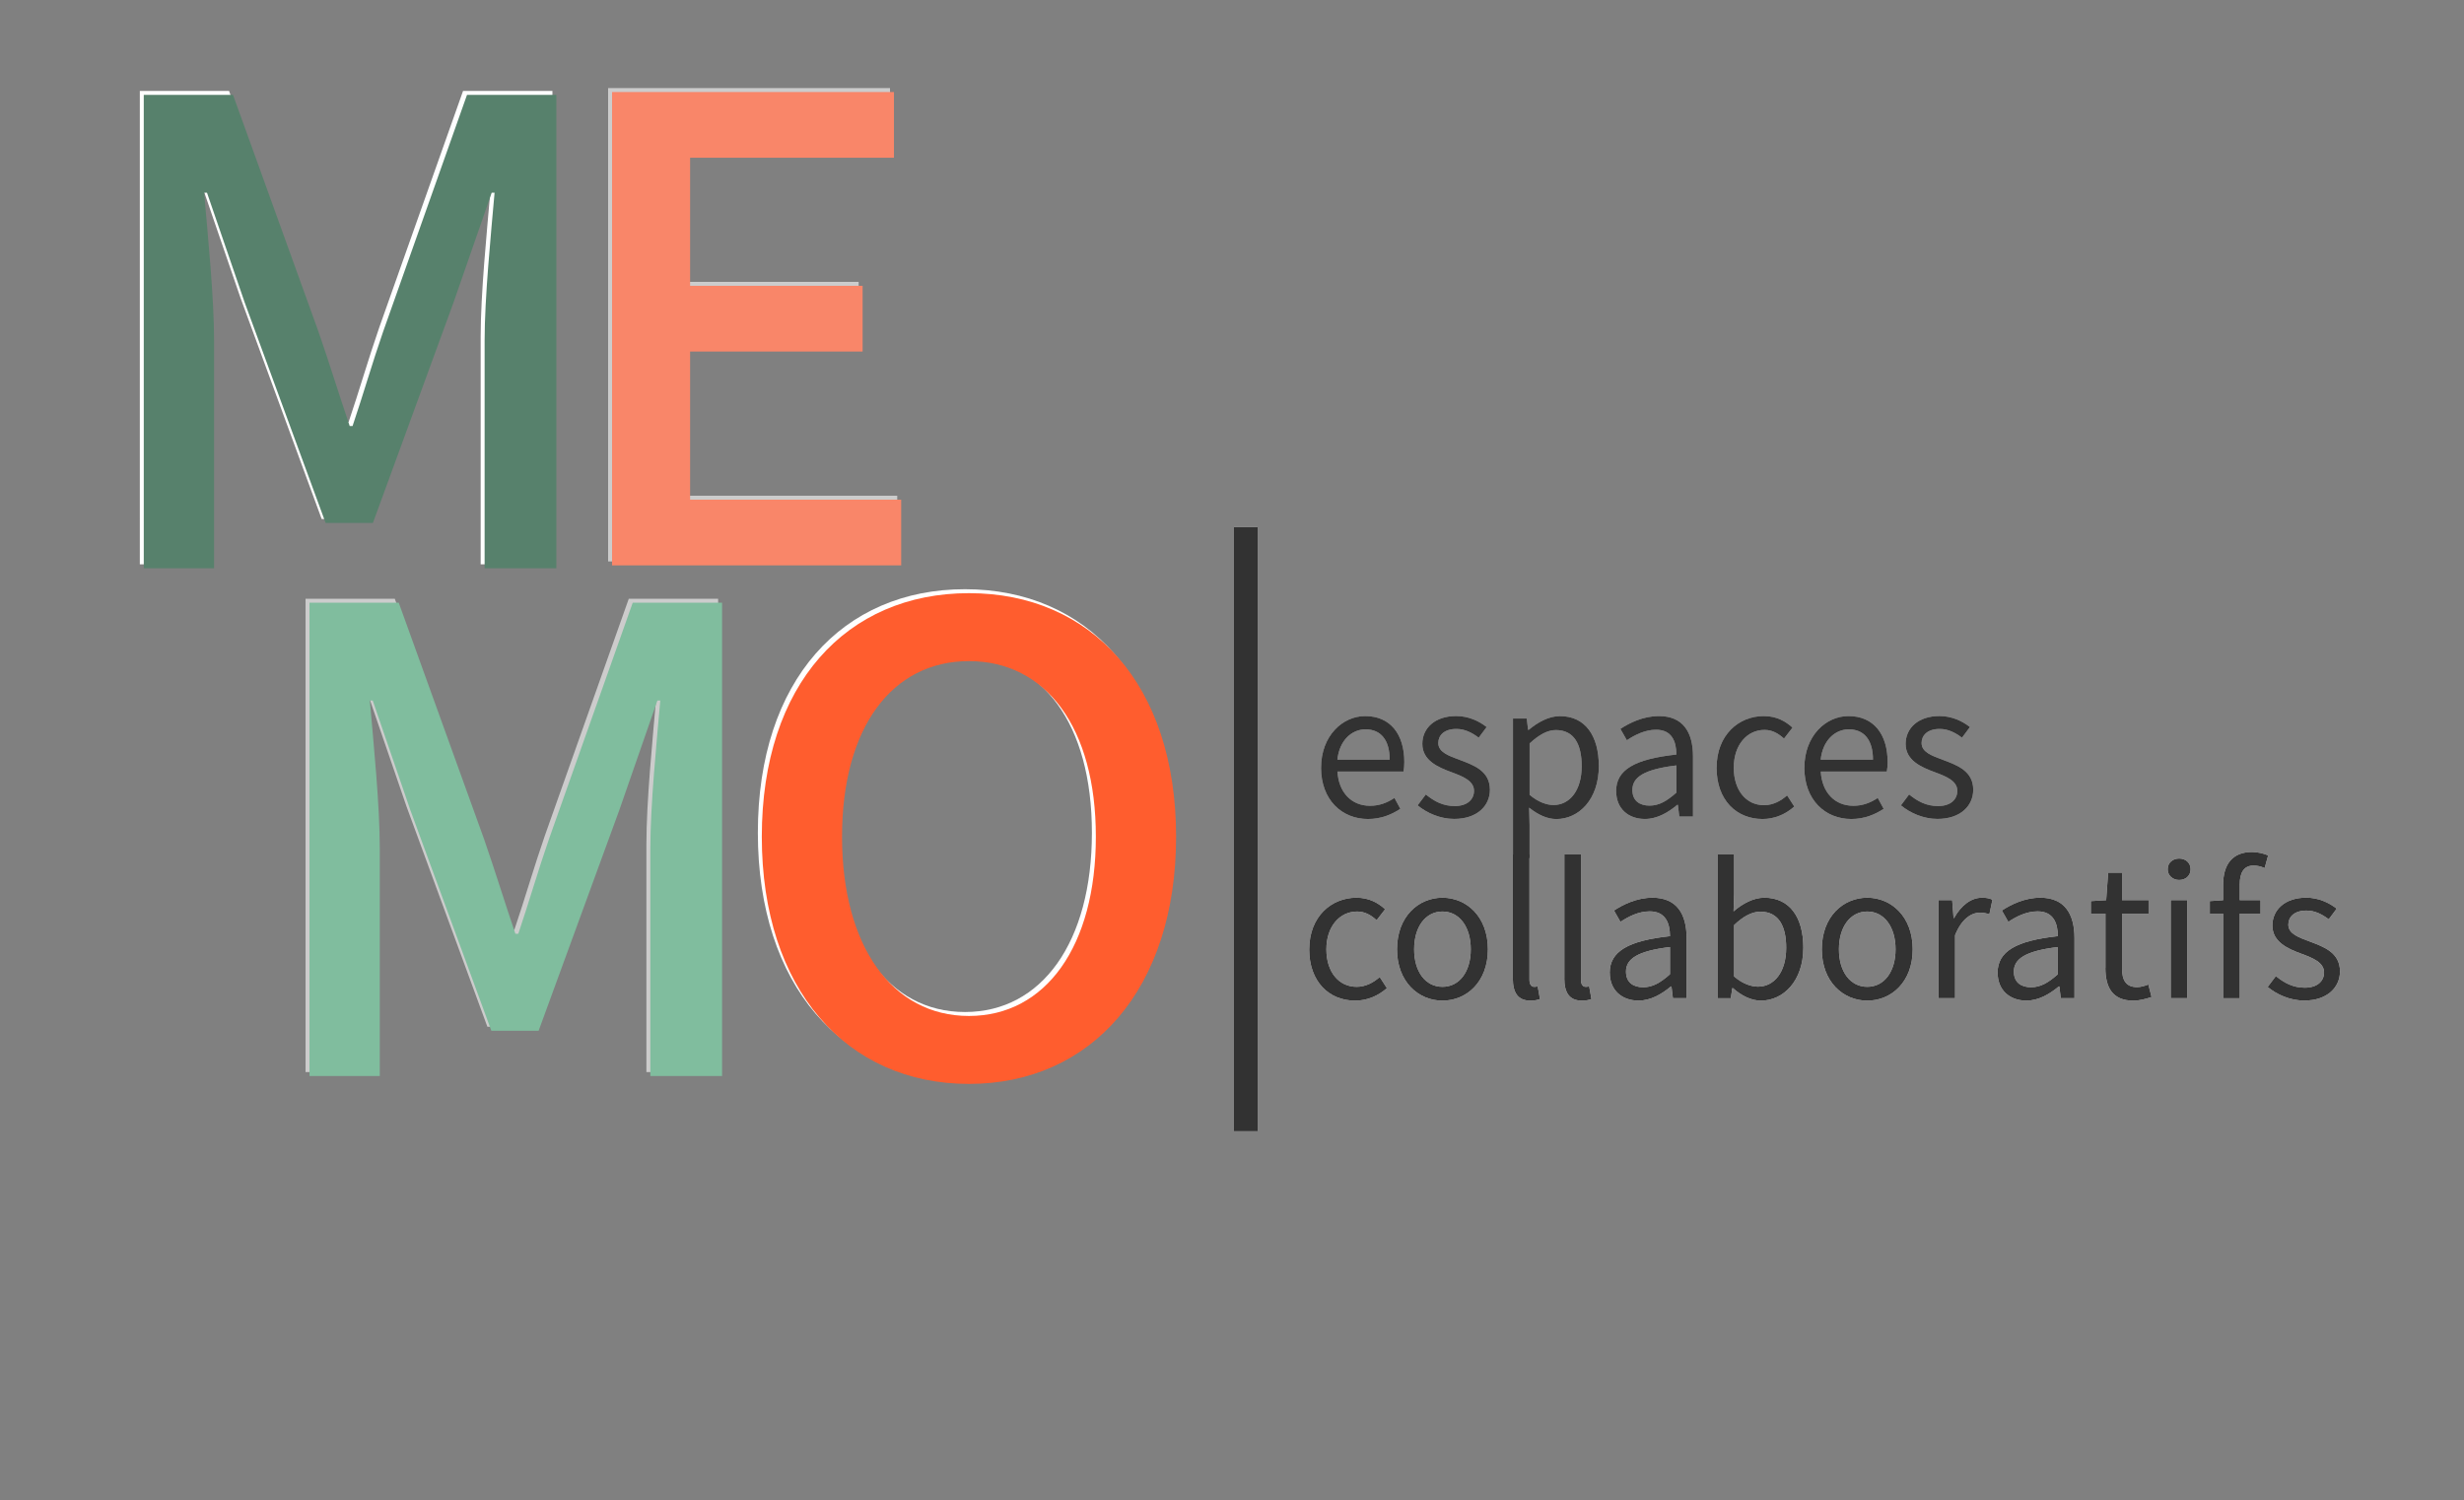 <?xml version="1.0" encoding="UTF-8"?><svg id="logo_BW" xmlns="http://www.w3.org/2000/svg" viewBox="0 0 624.02 380.02"><rect x="0" y="0" width="624.02" height="380.02" fill="#808080" stroke="none"/><defs><style>.cls-1{fill:#57816c;}.cls-2{fill:#80bd9e;}.cls-3{fill:#fff;}.cls-4{fill:#f98669;}.cls-5{fill:#323232;}.cls-6{stroke:#fff;}.cls-6,.cls-7{fill:none;stroke-miterlimit:100;stroke-width:5px;}.cls-8{fill:#ff5d2e;}.cls-9{opacity:.6;}.cls-7{stroke:#323232;}</style></defs><g id="white"><g class="cls-9"><path class="cls-3" d="M154.01,22.31h71.39v16.64h-51.63v32.44h43.69v16.64h-43.69v37.52h53.46v16.64h-73.22V22.31Z"/></g><path class="cls-3" d="M35.38,23.03h22.63l21.64,59.96c2.7,7.77,5.2,15.93,7.91,23.9h.73c2.7-7.97,5.04-16.13,7.74-23.9l21.24-59.96h22.63v119.89h-18.17v-57.65c0-10.91,1.56-26.48,2.52-37.46h-.73l-9.64,27.73-20.44,55.9h-11.98l-20.52-55.9-9.52-27.73h-.73c.96,10.98,2.52,26.54,2.52,37.46v57.65h-17.8V23.03Z"/><g class="cls-9"><path class="cls-3" d="M77.35,151.64h22.63l21.64,59.96c2.7,7.77,5.2,15.93,7.91,23.9h.73c2.7-7.97,5.04-16.13,7.74-23.9l21.24-59.96h22.63v119.89h-18.17v-57.65c0-10.91,1.56-26.48,2.52-37.46h-.73l-9.64,27.73-20.44,55.9h-11.98l-20.52-55.9-9.52-27.73h-.73c.96,10.98,2.52,26.54,2.52,37.46v57.65h-17.8v-119.89Z"/></g><path class="cls-3" d="M191.93,210.91c0-38.69,21.51-61.68,52.46-61.68s52.46,23.08,52.46,61.68-21.51,62.61-52.46,62.61-52.46-23.92-52.46-62.61Zm84.6,0c0-27.65-12.65-44.47-32.14-44.47s-32.14,16.82-32.14,44.47,12.65,45.4,32.14,45.4,32.14-17.75,32.14-45.4Z"/><g id="_collaboratifs"><g><path class="cls-3" d="M331.57,240.43c0-8.29,5.6-13.07,11.95-13.07,3.26,0,5.52,1.34,7.27,2.92l-2.15,2.78c-1.45-1.31-2.98-2.2-4.93-2.2-4.5,0-7.8,3.87-7.8,9.57s3.11,9.5,7.68,9.5c2.27,0,4.28-1.1,5.83-2.48l1.82,2.82c-2.23,1.99-5.05,3.16-8.03,3.16-6.61,0-11.65-4.78-11.65-13Z"/><path class="cls-3" d="M353.8,240.43c0-8.29,5.42-13.07,11.51-13.07s11.51,4.78,11.51,13.07-5.42,13-11.51,13-11.51-4.78-11.51-13Zm18.68,0c0-5.69-2.89-9.57-7.17-9.57s-7.17,3.87-7.17,9.57,2.89,9.5,7.17,9.5,7.17-3.81,7.17-9.5Z"/><path class="cls-3" d="M383.14,247.83v-31.42h4.2v31.72c0,1.29,.56,1.8,1.17,1.8,.24,0,.45,0,.92-.1l.57,3.21c-.6,.21-1.32,.39-2.42,.39-3.15,0-4.45-2.01-4.45-5.6Z"/><path class="cls-3" d="M396.18,247.83v-31.42h4.2v31.72c0,1.29,.56,1.8,1.17,1.8,.24,0,.45,0,.92-.1l.57,3.21c-.6,.21-1.32,.39-2.42,.39-3.15,0-4.45-2.01-4.45-5.6Z"/><path class="cls-3" d="M407.67,246.37c0-5.41,4.67-8.12,15.26-9.27-.01-3.2-1.07-6.28-5.13-6.28-2.87,0-5.46,1.36-7.41,2.66l-1.64-2.88c2.29-1.5,5.77-3.24,9.76-3.24,6.06,0,8.63,4.03,8.63,10.21v15.24h-3.47l-.36-2.97h-.14c-2.37,1.97-5.13,3.58-8.21,3.58-4.16,0-7.28-2.58-7.28-7.06Zm15.26,.39v-6.9c-8.32,1-11.14,3.04-11.14,6.21,0,2.82,1.92,3.97,4.35,3.97s4.38-1.17,6.79-3.29Z"/><path class="cls-3" d="M438.86,250.25h-.14l-.39,2.57h-3.36v-36.41h4.2v9.96l-.14,4.45c2.27-1.96,5.04-3.46,7.8-3.46,6.42,0,9.87,4.98,9.87,12.64,0,8.49-5.08,13.43-10.76,13.43-2.31,0-4.88-1.19-7.08-3.18Zm13.5-10.19c0-5.48-1.87-9.16-6.55-9.16-2.1,0-4.29,1.16-6.64,3.39v13.02c2.18,1.89,4.41,2.58,6.05,2.58,4.11,0,7.14-3.7,7.14-9.83Z"/><path class="cls-3" d="M461.38,240.43c0-8.29,5.42-13.07,11.51-13.07s11.51,4.78,11.51,13.07-5.42,13-11.51,13-11.51-4.78-11.51-13Zm18.68,0c0-5.69-2.89-9.57-7.17-9.57s-7.17,3.87-7.17,9.57,2.89,9.5,7.17,9.5,7.17-3.81,7.17-9.5Z"/><path class="cls-3" d="M490.93,227.98h3.47l.35,4.52h.14c1.73-3.15,4.27-5.14,7.06-5.14,1.1,0,1.87,.14,2.65,.51l-.78,3.69c-.86-.27-1.42-.41-2.41-.41-2.1,0-4.6,1.51-6.28,5.71v15.95h-4.2v-24.84Z"/><path class="cls-3" d="M505.9,246.37c0-5.41,4.67-8.12,15.26-9.27-.01-3.2-1.07-6.28-5.13-6.28-2.87,0-5.46,1.36-7.41,2.66l-1.64-2.88c2.29-1.5,5.77-3.24,9.76-3.24,6.06,0,8.63,4.03,8.63,10.21v15.24h-3.47l-.36-2.97h-.14c-2.37,1.97-5.13,3.58-8.21,3.58-4.16,0-7.28-2.58-7.28-7.06Zm15.26,.39v-6.9c-8.32,1-11.14,3.04-11.14,6.21,0,2.82,1.92,3.97,4.35,3.97s4.38-1.17,6.79-3.29Z"/><path class="cls-3" d="M533.22,245.14v-13.74h-3.7v-3.18l3.88-.24,.5-6.97h3.51v6.97h6.73v3.42h-6.73v13.81c0,3.04,.98,4.8,3.84,4.8,.88,0,2.02-.33,2.83-.67l.81,3.17c-1.39,.47-3.06,.92-4.61,.92-5.29,0-7.08-3.35-7.08-8.29Z"/><path class="cls-3" d="M548.98,220.15c0-1.65,1.27-2.71,2.9-2.71s2.9,1.06,2.9,2.71-1.27,2.72-2.9,2.72-2.9-1.13-2.9-2.72Zm.77,7.82h4.2v24.84h-4.2v-24.84Z"/><path class="cls-3" d="M559.65,228.22l3.56-.24h9.28v3.42h-12.84v-3.18Zm3.37-4.17c0-5.05,2.3-8.26,7.28-8.26,1.51,0,3,.38,4.12,.86l-.89,3.21c-.95-.44-1.93-.64-2.81-.64-2.35,0-3.5,1.64-3.5,4.85v28.75h-4.2v-28.76Z"/><path class="cls-3" d="M574.29,249.98l2.08-2.77c2.16,1.74,4.35,2.94,7.33,2.94,3.26,0,4.88-1.74,4.88-3.86,0-2.56-2.93-3.69-5.68-4.71-3.48-1.27-7.41-2.99-7.41-7.18,0-3.97,3.18-7.05,8.57-7.05,3.09,0,5.8,1.27,7.72,2.79l-2.01,2.69c-1.71-1.26-3.47-2.21-5.67-2.21-3.13,0-4.57,1.67-4.57,3.56,0,2.36,2.7,3.26,5.51,4.31,3.58,1.35,7.57,2.81,7.57,7.54,0,4.03-3.2,7.38-9.06,7.38-3.53,0-6.93-1.5-9.27-3.45Z"/></g></g><g class="cls-9"><g><path class="cls-3" d="M334.57,194.43c0-8.08,5.45-13.07,11.17-13.07,6.34,0,9.91,4.55,9.91,11.66,0,.89-.08,1.77-.2,2.39h-16.73c.3,5.26,3.52,8.67,8.25,8.67,2.38,0,4.34-.77,6.18-1.99l1.5,2.76c-2.18,1.42-4.82,2.58-8.2,2.58-6.62,0-11.89-4.84-11.89-13Zm17.37-2.03c0-4.98-2.24-7.68-6.12-7.68-3.49,0-6.61,2.8-7.12,7.68h13.25Z"/><path class="cls-3" d="M359.01,203.98l2.08-2.77c2.16,1.74,4.35,2.94,7.33,2.94,3.26,0,4.88-1.74,4.88-3.86,0-2.56-2.93-3.69-5.68-4.71-3.48-1.27-7.41-2.99-7.41-7.18,0-3.97,3.18-7.05,8.57-7.05,3.09,0,5.8,1.27,7.72,2.79l-2.01,2.69c-1.71-1.26-3.47-2.21-5.67-2.21-3.13,0-4.57,1.67-4.57,3.56,0,2.36,2.7,3.26,5.51,4.31,3.58,1.35,7.57,2.81,7.57,7.54,0,4.03-3.2,7.38-9.06,7.38-3.53,0-6.93-1.5-9.27-3.45Z"/><path class="cls-3" d="M383.18,181.98h3.47l.35,2.87h.14c2.25-1.87,5.04-3.48,7.92-3.48,6.42,0,9.85,4.98,9.85,12.66,0,8.47-5.08,13.41-10.76,13.41-2.28,0-4.61-1.05-6.89-2.88l.11,4.34v8.41h-4.2v-35.32Zm17.39,12.08c0-5.48-1.87-9.16-6.55-9.16-2.1,0-4.22,1.16-6.64,3.39v13.02c2.25,1.89,4.41,2.58,6.05,2.58,4.11,0,7.14-3.7,7.14-9.83Z"/><path class="cls-3" d="M409.29,200.37c0-5.41,4.67-8.12,15.26-9.27-.01-3.2-1.07-6.28-5.13-6.28-2.87,0-5.46,1.36-7.41,2.66l-1.64-2.88c2.29-1.5,5.77-3.24,9.76-3.24,6.06,0,8.63,4.03,8.63,10.21v15.24h-3.47l-.36-2.97h-.14c-2.37,1.97-5.13,3.58-8.21,3.58-4.16,0-7.28-2.58-7.28-7.06Zm15.26,.39v-6.9c-8.32,1-11.14,3.04-11.14,6.21,0,2.82,1.92,3.97,4.35,3.97s4.38-1.17,6.79-3.29Z"/><path class="cls-3" d="M434.74,194.43c0-8.29,5.6-13.07,11.95-13.07,3.26,0,5.52,1.34,7.27,2.92l-2.15,2.78c-1.45-1.31-2.98-2.2-4.93-2.2-4.5,0-7.8,3.87-7.8,9.57s3.11,9.5,7.68,9.5c2.27,0,4.28-1.1,5.83-2.48l1.82,2.82c-2.23,1.99-5.05,3.16-8.03,3.16-6.61,0-11.65-4.78-11.65-13Z"/><path class="cls-3" d="M456.97,194.43c0-8.08,5.45-13.07,11.17-13.07,6.34,0,9.91,4.55,9.91,11.66,0,.89-.08,1.77-.2,2.39h-16.73c.3,5.26,3.52,8.67,8.25,8.67,2.38,0,4.34-.77,6.18-1.99l1.5,2.76c-2.18,1.42-4.82,2.58-8.2,2.58-6.62,0-11.89-4.84-11.89-13Zm17.37-2.03c0-4.98-2.24-7.68-6.12-7.68-3.49,0-6.61,2.8-7.12,7.68h13.25Z"/><path class="cls-3" d="M481.41,203.98l2.08-2.77c2.16,1.74,4.35,2.94,7.33,2.94,3.26,0,4.88-1.74,4.88-3.86,0-2.56-2.93-3.69-5.68-4.71-3.48-1.27-7.41-2.99-7.41-7.18,0-3.97,3.18-7.05,8.57-7.05,3.09,0,5.8,1.27,7.72,2.79l-2.01,2.69c-1.71-1.26-3.47-2.21-5.67-2.21-3.13,0-4.57,1.67-4.57,3.56,0,2.36,2.7,3.26,5.51,4.31,3.58,1.35,7.57,2.81,7.57,7.54,0,4.03-3.2,7.38-9.06,7.38-3.53,0-6.93-1.5-9.27-3.45Z"/></g></g><g id="Ligne_1_copie"><rect class="cls-3" x="315.01" y="136.01" width="1" height="148"/><rect class="cls-6" x="315.01" y="136.01" width="1" height="148"/></g></g><g id="Image_21"><g id="espaces_-2"><g><path class="cls-5" d="M334.57,194.43c0-8.08,5.45-13.07,11.17-13.07,6.34,0,9.91,4.55,9.91,11.66,0,.89-.08,1.77-.2,2.39h-16.73c.3,5.26,3.52,8.67,8.25,8.67,2.38,0,4.34-.77,6.18-1.99l1.5,2.76c-2.18,1.42-4.82,2.58-8.2,2.58-6.62,0-11.89-4.84-11.89-13Zm17.37-2.03c0-4.98-2.24-7.68-6.12-7.68-3.49,0-6.61,2.8-7.12,7.68h13.25Z"/><path class="cls-5" d="M359.01,203.98l2.08-2.77c2.16,1.74,4.35,2.94,7.33,2.94,3.26,0,4.88-1.74,4.88-3.86,0-2.56-2.93-3.69-5.68-4.71-3.48-1.27-7.41-2.99-7.41-7.18,0-3.97,3.18-7.05,8.57-7.05,3.09,0,5.8,1.27,7.72,2.79l-2.01,2.69c-1.71-1.26-3.47-2.21-5.67-2.21-3.13,0-4.57,1.67-4.57,3.56,0,2.36,2.7,3.26,5.51,4.31,3.58,1.35,7.57,2.81,7.57,7.54,0,4.03-3.2,7.38-9.06,7.38-3.53,0-6.93-1.5-9.27-3.45Z"/><path class="cls-5" d="M383.18,181.98h3.47l.35,2.87h.14c2.25-1.87,5.04-3.48,7.92-3.48,6.42,0,9.85,4.98,9.85,12.66,0,8.47-5.08,13.41-10.76,13.41-2.28,0-4.61-1.05-6.89-2.88l.11,4.34v8.41h-4.2v-35.32Zm17.39,12.08c0-5.48-1.87-9.16-6.55-9.16-2.1,0-4.22,1.16-6.64,3.39v13.02c2.25,1.89,4.41,2.58,6.05,2.58,4.11,0,7.14-3.7,7.14-9.83Z"/><path class="cls-5" d="M409.29,200.37c0-5.41,4.67-8.12,15.26-9.27-.01-3.2-1.07-6.28-5.13-6.28-2.87,0-5.46,1.36-7.41,2.66l-1.64-2.88c2.29-1.5,5.77-3.24,9.76-3.24,6.06,0,8.63,4.03,8.63,10.21v15.24h-3.47l-.36-2.97h-.14c-2.37,1.97-5.13,3.58-8.21,3.58-4.16,0-7.28-2.58-7.28-7.06Zm15.26,.39v-6.9c-8.32,1-11.14,3.04-11.14,6.21,0,2.82,1.92,3.97,4.35,3.97s4.38-1.17,6.79-3.29Z"/><path class="cls-5" d="M434.74,194.43c0-8.29,5.6-13.07,11.95-13.07,3.26,0,5.52,1.34,7.27,2.92l-2.15,2.78c-1.45-1.31-2.98-2.2-4.93-2.2-4.5,0-7.8,3.87-7.8,9.57s3.11,9.5,7.68,9.5c2.27,0,4.28-1.1,5.83-2.48l1.82,2.82c-2.23,1.99-5.05,3.16-8.03,3.16-6.61,0-11.65-4.78-11.65-13Z"/><path class="cls-5" d="M456.97,194.43c0-8.08,5.45-13.07,11.17-13.07,6.34,0,9.91,4.55,9.91,11.66,0,.89-.08,1.77-.2,2.39h-16.73c.3,5.26,3.52,8.67,8.25,8.67,2.38,0,4.34-.77,6.18-1.99l1.5,2.76c-2.18,1.42-4.82,2.58-8.2,2.58-6.62,0-11.89-4.84-11.89-13Zm17.37-2.03c0-4.98-2.24-7.68-6.12-7.68-3.49,0-6.61,2.8-7.12,7.68h13.25Z"/><path class="cls-5" d="M481.41,203.98l2.08-2.77c2.16,1.74,4.35,2.94,7.33,2.94,3.26,0,4.88-1.74,4.88-3.86,0-2.56-2.93-3.69-5.68-4.71-3.48-1.27-7.41-2.99-7.41-7.18,0-3.97,3.18-7.05,8.57-7.05,3.09,0,5.8,1.27,7.72,2.79l-2.01,2.69c-1.71-1.26-3.47-2.21-5.67-2.21-3.13,0-4.57,1.67-4.57,3.56,0,2.36,2.7,3.26,5.51,4.31,3.58,1.35,7.57,2.81,7.57,7.54,0,4.03-3.2,7.38-9.06,7.38-3.53,0-6.93-1.5-9.27-3.45Z"/></g></g><g id="_collaboratifs-2"><g><path class="cls-5" d="M331.57,240.43c0-8.29,5.6-13.07,11.95-13.07,3.26,0,5.52,1.34,7.27,2.92l-2.15,2.78c-1.45-1.31-2.98-2.2-4.93-2.2-4.5,0-7.8,3.87-7.8,9.57s3.11,9.5,7.68,9.5c2.27,0,4.28-1.1,5.83-2.48l1.82,2.82c-2.23,1.99-5.05,3.16-8.03,3.16-6.61,0-11.65-4.78-11.65-13Z"/><path class="cls-5" d="M353.8,240.43c0-8.29,5.42-13.07,11.51-13.07s11.51,4.78,11.51,13.07-5.42,13-11.51,13-11.51-4.78-11.51-13Zm18.68,0c0-5.69-2.89-9.57-7.17-9.57s-7.17,3.87-7.17,9.57,2.89,9.5,7.17,9.5,7.17-3.81,7.17-9.5Z"/><path class="cls-5" d="M383.14,247.83v-31.42h4.2v31.72c0,1.29,.56,1.8,1.17,1.8,.24,0,.45,0,.92-.1l.57,3.21c-.6,.21-1.32,.39-2.42,.39-3.15,0-4.45-2.01-4.45-5.6Z"/><path class="cls-5" d="M396.18,247.83v-31.42h4.2v31.72c0,1.29,.56,1.8,1.17,1.8,.24,0,.45,0,.92-.1l.57,3.21c-.6,.21-1.32,.39-2.42,.39-3.15,0-4.45-2.01-4.45-5.6Z"/><path class="cls-5" d="M407.67,246.37c0-5.41,4.67-8.12,15.26-9.27-.01-3.2-1.07-6.28-5.13-6.28-2.87,0-5.46,1.36-7.41,2.66l-1.64-2.88c2.29-1.5,5.77-3.24,9.76-3.24,6.06,0,8.63,4.03,8.63,10.21v15.24h-3.47l-.36-2.97h-.14c-2.37,1.97-5.13,3.58-8.21,3.58-4.16,0-7.28-2.58-7.28-7.06Zm15.26,.39v-6.9c-8.32,1-11.14,3.04-11.14,6.21,0,2.82,1.92,3.97,4.35,3.97s4.38-1.17,6.79-3.29Z"/><path class="cls-5" d="M438.86,250.25h-.14l-.39,2.57h-3.36v-36.41h4.2v9.96l-.14,4.45c2.27-1.96,5.04-3.46,7.8-3.46,6.42,0,9.87,4.98,9.87,12.64,0,8.49-5.08,13.43-10.76,13.43-2.31,0-4.88-1.19-7.08-3.18Zm13.5-10.19c0-5.48-1.87-9.16-6.55-9.16-2.1,0-4.29,1.16-6.64,3.39v13.02c2.18,1.89,4.41,2.58,6.05,2.58,4.11,0,7.14-3.7,7.14-9.83Z"/><path class="cls-5" d="M461.38,240.43c0-8.29,5.42-13.07,11.51-13.07s11.51,4.78,11.51,13.07-5.42,13-11.51,13-11.51-4.78-11.51-13Zm18.68,0c0-5.69-2.89-9.57-7.17-9.57s-7.17,3.87-7.17,9.57,2.89,9.5,7.17,9.5,7.17-3.81,7.17-9.5Z"/><path class="cls-5" d="M490.93,227.98h3.47l.35,4.52h.14c1.73-3.15,4.27-5.14,7.06-5.14,1.1,0,1.87,.14,2.65,.51l-.78,3.69c-.86-.27-1.42-.41-2.41-.41-2.1,0-4.6,1.51-6.28,5.71v15.95h-4.2v-24.84Z"/><path class="cls-5" d="M505.9,246.37c0-5.41,4.67-8.12,15.26-9.27-.01-3.2-1.07-6.28-5.13-6.28-2.87,0-5.46,1.36-7.41,2.66l-1.64-2.88c2.29-1.5,5.77-3.24,9.76-3.24,6.06,0,8.63,4.03,8.63,10.21v15.24h-3.47l-.36-2.97h-.14c-2.37,1.97-5.13,3.58-8.21,3.58-4.16,0-7.28-2.58-7.28-7.06Zm15.26,.39v-6.9c-8.32,1-11.14,3.04-11.14,6.21,0,2.82,1.92,3.97,4.35,3.97s4.38-1.17,6.79-3.29Z"/><path class="cls-5" d="M533.22,245.14v-13.74h-3.7v-3.18l3.88-.24,.5-6.97h3.51v6.97h6.73v3.42h-6.73v13.81c0,3.04,.98,4.8,3.84,4.8,.88,0,2.02-.33,2.83-.67l.81,3.17c-1.39,.47-3.06,.92-4.61,.92-5.29,0-7.08-3.35-7.08-8.29Z"/><path class="cls-5" d="M548.98,220.15c0-1.65,1.27-2.71,2.9-2.71s2.9,1.06,2.9,2.71-1.27,2.72-2.9,2.72-2.9-1.13-2.9-2.72Zm.77,7.82h4.2v24.84h-4.2v-24.84Z"/><path class="cls-5" d="M559.65,228.22l3.56-.24h9.28v3.42h-12.84v-3.18Zm3.37-4.17c0-5.05,2.3-8.26,7.28-8.26,1.51,0,3,.38,4.12,.86l-.89,3.21c-.95-.44-1.93-.64-2.81-.64-2.35,0-3.5,1.64-3.5,4.85v28.75h-4.2v-28.76Z"/><path class="cls-5" d="M574.29,249.98l2.08-2.77c2.16,1.74,4.35,2.94,7.33,2.94,3.26,0,4.88-1.74,4.88-3.86,0-2.56-2.93-3.69-5.68-4.71-3.48-1.27-7.41-2.99-7.41-7.18,0-3.97,3.18-7.05,8.57-7.05,3.09,0,5.8,1.27,7.72,2.79l-2.01,2.69c-1.71-1.26-3.47-2.21-5.67-2.21-3.13,0-4.57,1.67-4.57,3.56,0,2.36,2.7,3.26,5.51,4.31,3.58,1.35,7.57,2.81,7.57,7.54,0,4.03-3.2,7.38-9.06,7.38-3.53,0-6.93-1.5-9.27-3.45Z"/></g></g><g id="Ligne_1"><rect class="cls-5" x="315.01" y="136.01" width="1" height="148"/><rect class="cls-7" x="315.01" y="136.01" width="1" height="148"/></g><g id="M"><path class="cls-2" d="M78.35,152.64h22.63l21.64,59.96c2.7,7.77,5.2,15.93,7.91,23.9h.73c2.7-7.97,5.04-16.13,7.74-23.9l21.24-59.96h22.63v119.89h-18.17v-57.65c0-10.91,1.56-26.48,2.52-37.46h-.73l-9.64,27.73-20.44,55.9h-11.98l-20.52-55.9-9.52-27.73h-.73c.96,10.98,2.52,26.54,2.52,37.46v57.65h-17.8v-119.89Z"/></g><g id="O"><path class="cls-8" d="M192.93,211.91c0-38.69,21.51-61.68,52.46-61.68s52.46,23.08,52.46,61.68-21.51,62.61-52.46,62.61-52.46-23.92-52.46-62.61Zm84.6,0c0-27.65-12.65-44.47-32.14-44.47s-32.14,16.82-32.14,44.47,12.65,45.4,32.14,45.4,32.14-17.75,32.14-45.4Z"/></g><g id="M-2"><path class="cls-1" d="M36.38,24.03h22.63l21.64,59.96c2.7,7.77,5.2,15.93,7.91,23.9h.73c2.7-7.97,5.04-16.13,7.74-23.9l21.24-59.96h22.63v119.89h-18.17v-57.65c0-10.91,1.56-26.48,2.52-37.46h-.73l-9.64,27.73-20.44,55.9h-11.98l-20.52-55.9-9.52-27.73h-.73c.96,10.98,2.52,26.54,2.52,37.46v57.65h-17.8V24.03Z"/></g><g id="E"><path class="cls-4" d="M155.01,23.31h71.39v16.64h-51.63v32.44h43.69v16.64h-43.69v37.52h53.46v16.64h-73.22V23.31Z"/></g></g></svg>